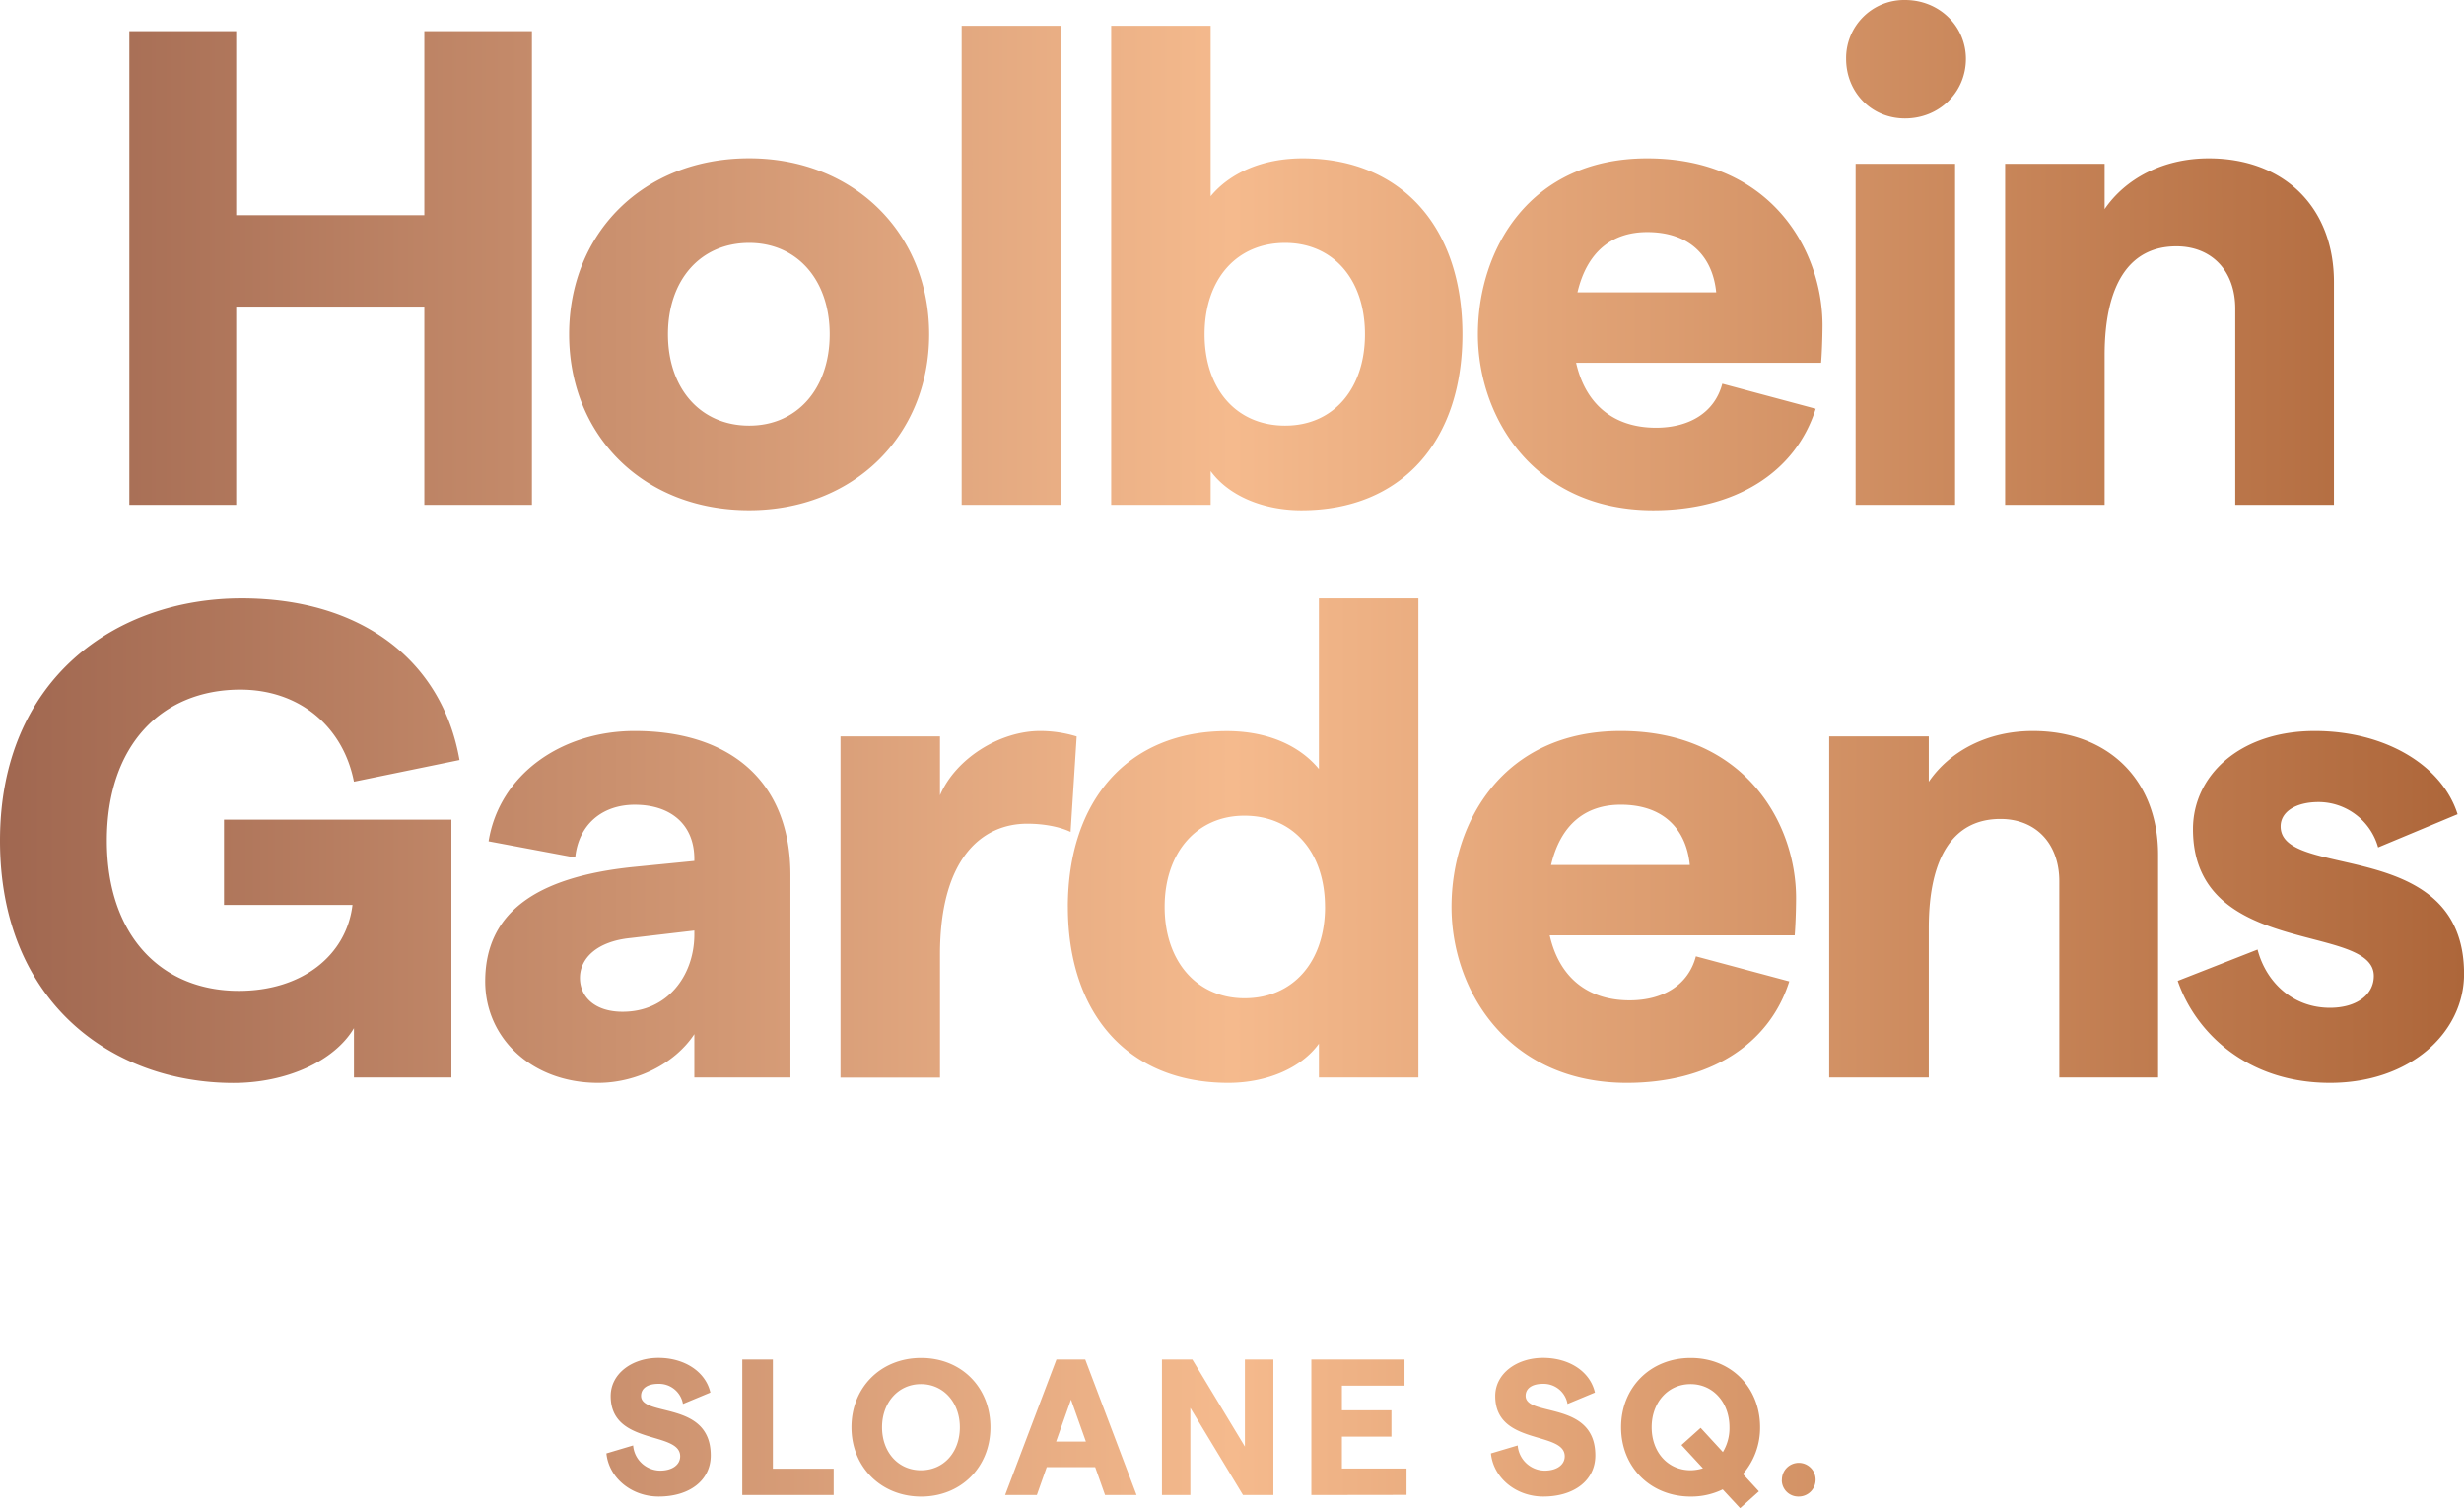 <svg xmlns="http://www.w3.org/2000/svg" xmlns:xlink="http://www.w3.org/1999/xlink" viewBox="0 0 899.35 550.46"><defs><style>.cls-1{fill:url(#linear-gradient);}</style><linearGradient id="linear-gradient" y1="275.23" x2="899.35" y2="275.23" gradientUnits="userSpaceOnUse"><stop offset="0" stop-color="#a06750"/><stop offset="0.5" stop-color="#f5ba8d"/><stop offset="1" stop-color="#ad663a"/></linearGradient></defs><g id="Layer_2" data-name="Layer 2"><g id="Layer_1-2" data-name="Layer 1"><path class="cls-1" d="M154.88,11.36h39.27V184.27H154.88V111.9H86.21v72.37h-39V11.36h39V78.55h68.67ZM207.73,122c0-37,27.18-64.22,65.71-64.22,38,0,65.7,27.17,65.7,64.22s-27.66,64.22-65.7,64.22C234.91,186.24,207.73,159.07,207.73,122Zm95.1,0c0-19.76-11.85-33.34-29.39-33.34-17.79,0-29.64,13.58-29.64,33.34s11.85,33.35,29.64,33.35C291,155.37,302.83,141.78,302.83,122ZM351,184.27V9.39h36.31V184.27Zm90.89-12.35v12.35H405.58V9.39h36.31V71.63c6.92-8.4,18.77-13.83,33.59-13.83,36.07,0,58.3,25.2,58.3,64.22S511.55,186.24,475,186.24C460.91,186.24,448.31,180.81,441.89,171.92ZM498.21,122c0-20-11.61-33.34-29.15-33.34-17.78,0-29.39,13.34-29.39,33.34s11.61,33.35,29.39,33.35C486.6,155.37,498.21,142,498.21,122ZM664.69,132.4H575.27c3.46,15.31,13.84,23.71,29.15,23.71,12.35,0,21.49-5.68,24.21-16.06l34.09,9.14c-7.41,23.47-29.65,37.05-59.29,37.05-43,0-64-33.34-64-64.22S558.23,57.8,601.21,57.8c45,0,64,33.35,64,61C665.19,123.75,664.94,129.68,664.69,132.4Zm-38.28-25.69c-1.24-12.6-9.14-22-25.2-22-13.09,0-22,7.41-25.44,22Zm47.42-85.22A21.19,21.19,0,0,1,695.32,0c12.6,0,22.23,9.63,22.23,21.49,0,12.1-9.63,21.74-22.23,21.74C683,43.23,673.83,33.59,673.83,21.49Zm3.46,162.78V59.78H713.6V184.27Zm54.58,0V59.78h36.31V76.33c7.41-10.87,21-18.53,38-18.53,27.42,0,45.7,17.78,45.7,45.2v81.27H815.86V112.64c0-13.59-8.4-22.73-21.49-22.73-17.29,0-26.19,14.08-26.19,39.77v54.59ZM0,306.82c0-59,42.24-88.43,88.18-88.43,43.23,0,73.12,22.23,79.54,59l-38.53,7.91c-4-20.26-20-33.6-41.5-33.6C59,251.73,39,272,39,306.82s20,54.83,48.16,54.83c23,0,39.28-12.84,41.5-31.37H81.76V299.16h83v94.11H129.19v-18c-7.17,12.1-24.71,20-44,20C41,395.24,0,365.85,0,306.82Zm288.5,12.59v73.86H253.43V377.46c-7.17,10.87-21.25,17.78-35.08,17.78-24.2,0-41.25-16.3-41.25-37.05,0-24.7,18-38,53.85-41.74l22.48-2.22v-.75c0-12.35-8.4-19.76-21.74-19.76-11.86,0-20.5,7.17-21.74,19.27l-31.61-5.93c3.95-24.45,26.67-40.26,53.35-40.26C265.53,266.8,288.5,284.34,288.5,319.41Zm-35.07,22.23v-2l-23.22,2.72c-12.35,1.23-18.53,7.41-18.53,14.57,0,6.91,5.44,12.35,15.56,12.35C243.55,369.31,253.18,356.22,253.43,341.64Zm137.33-38c-4.2-2-10.13-3-15.81-3-16.3,0-31.86,12.35-31.86,47.67v45H306.78V268.78h36.31v21.49c5.68-13.34,21.73-23.47,36.55-23.47a45.56,45.56,0,0,1,13.34,2Zm-1,27.42c0-39,22-64.22,58.05-64.22,15.07,0,26.68,5.43,33.59,13.83V218.39h36.31V393.27H481.41V380.92c-6.42,8.89-19,14.32-33.1,14.32C411.76,395.24,389.77,370.05,389.77,331Zm93.87,0c0-20-11.61-33.34-29.4-33.34C437,297.68,425.09,311,425.09,331s11.86,33.35,29.15,33.35C472,364.37,483.64,351,483.64,331ZM655.06,341.4H565.64c3.46,15.31,13.83,23.71,29.15,23.71,12.35,0,21.49-5.68,24.2-16.06l34.09,9.14c-7.41,23.47-29.64,37.05-59.28,37.05-43,0-64-33.34-64-64.22s18.78-64.22,61.76-64.22c44.95,0,64,33.35,64,61C655.55,332.75,655.3,338.68,655.06,341.4Zm-38.29-25.69c-1.23-12.6-9.14-22-25.19-22-13.09,0-22,7.41-25.45,22Zm50.88,77.56V268.78H704v16.55c7.42-10.87,21-18.53,38-18.53,27.42,0,45.7,17.78,45.7,45.2v81.27H751.64V321.64c0-13.59-8.4-22.73-21.49-22.73C712.86,298.91,704,313,704,338.68v54.59ZM794.86,358,824,346.58c3,11.61,12.6,21.25,26.43,21.25,9.63,0,16-4.7,16-11.61,0-19.52-66-6.42-66-53.6,0-19.52,17.05-35.82,44.46-35.82,25.45,0,46.44,12.35,52.12,30.38L868,309.29a22.61,22.61,0,0,0-21.74-16.55c-8.15,0-13.83,3.45-13.83,8.89,0,19.76,66.94,3.46,66.94,53.85,0,21.49-19.76,39.76-48.91,39.76C820.06,395.24,801.28,376.72,794.86,358ZM221.34,530.47l9.75-2.9a10,10,0,0,0,9.82,9.19c4.45,0,7.35-2.12,7.35-5.23,0-9.33-25.36-3.81-25.36-22,0-8.13,7.77-13.92,17.45-13.92,9.53,0,17.23,5.09,18.93,12.65l-10,4.16a8.84,8.84,0,0,0-9-7.34c-3.89,0-6.29,1.62-6.29,4.38,0,7.84,25.43,1.55,25.43,21.76,0,9-7.63,15-19,15C230.6,546.23,222.26,539.51,221.34,530.47Zm49.59,15.19V496.21H282.1v39.84h22.18v9.61Zm39.85-24.73c0-14.55,10.73-25.29,25.43-25.29s25.29,10.74,25.29,25.29-10.74,25.3-25.29,25.3S310.78,535.49,310.78,520.93Zm39.56,0c0-9-5.94-15.75-14.2-15.75s-14.2,6.71-14.2,15.75,5.86,15.69,14.2,15.69S350.34,530,350.34,520.93Zm53,24.73-3.6-10.17H382.05l-3.6,10.17H366.87l18.72-49.45h10.52l18.73,49.45Zm-17.87-19.5h10.88l-5.44-15.33Zm38.64,19.5V496.21h11.09L454.39,528V496.21h10.39v49.45H453.69l-19.22-31.79v31.79Zm54.53,0V496.21h34v9.53H489.79v9h18.08v9.61H489.79v11.65h23.59v9.61Zm65.56-15.19,9.75-2.9a10,10,0,0,0,9.82,9.19c4.45,0,7.35-2.12,7.35-5.23,0-9.33-25.37-3.81-25.37-22,0-8.13,7.77-13.92,17.45-13.92s17.24,5.09,18.94,12.65l-10,4.16a8.85,8.85,0,0,0-9-7.34c-3.88,0-6.29,1.62-6.29,4.38,0,7.84,25.44,1.55,25.44,21.76,0,9-7.63,15-19,15C553.43,546.23,545.1,539.51,544.18,530.47Zm92,7.56,5.79,6.29-6.85,6.14-6.36-6.85a26.35,26.35,0,0,1-11.66,2.62c-14.69,0-25.43-10.74-25.43-25.3s10.74-25.29,25.43-25.29,25.3,10.74,25.3,25.29A25.78,25.78,0,0,1,636.16,538Zm-14.63-2.12-7.84-8.48,7-6.28,8.12,8.83a16.89,16.89,0,0,0,2.4-9.05c0-9-5.93-15.75-14.2-15.75s-14.2,6.71-14.2,15.75,5.87,15.69,14.2,15.69A15.61,15.61,0,0,0,621.53,535.91Zm28.82,4.31a6.15,6.15,0,1,1,6.15,6A6,6,0,0,1,650.35,540.22Z"/></g></g></svg>